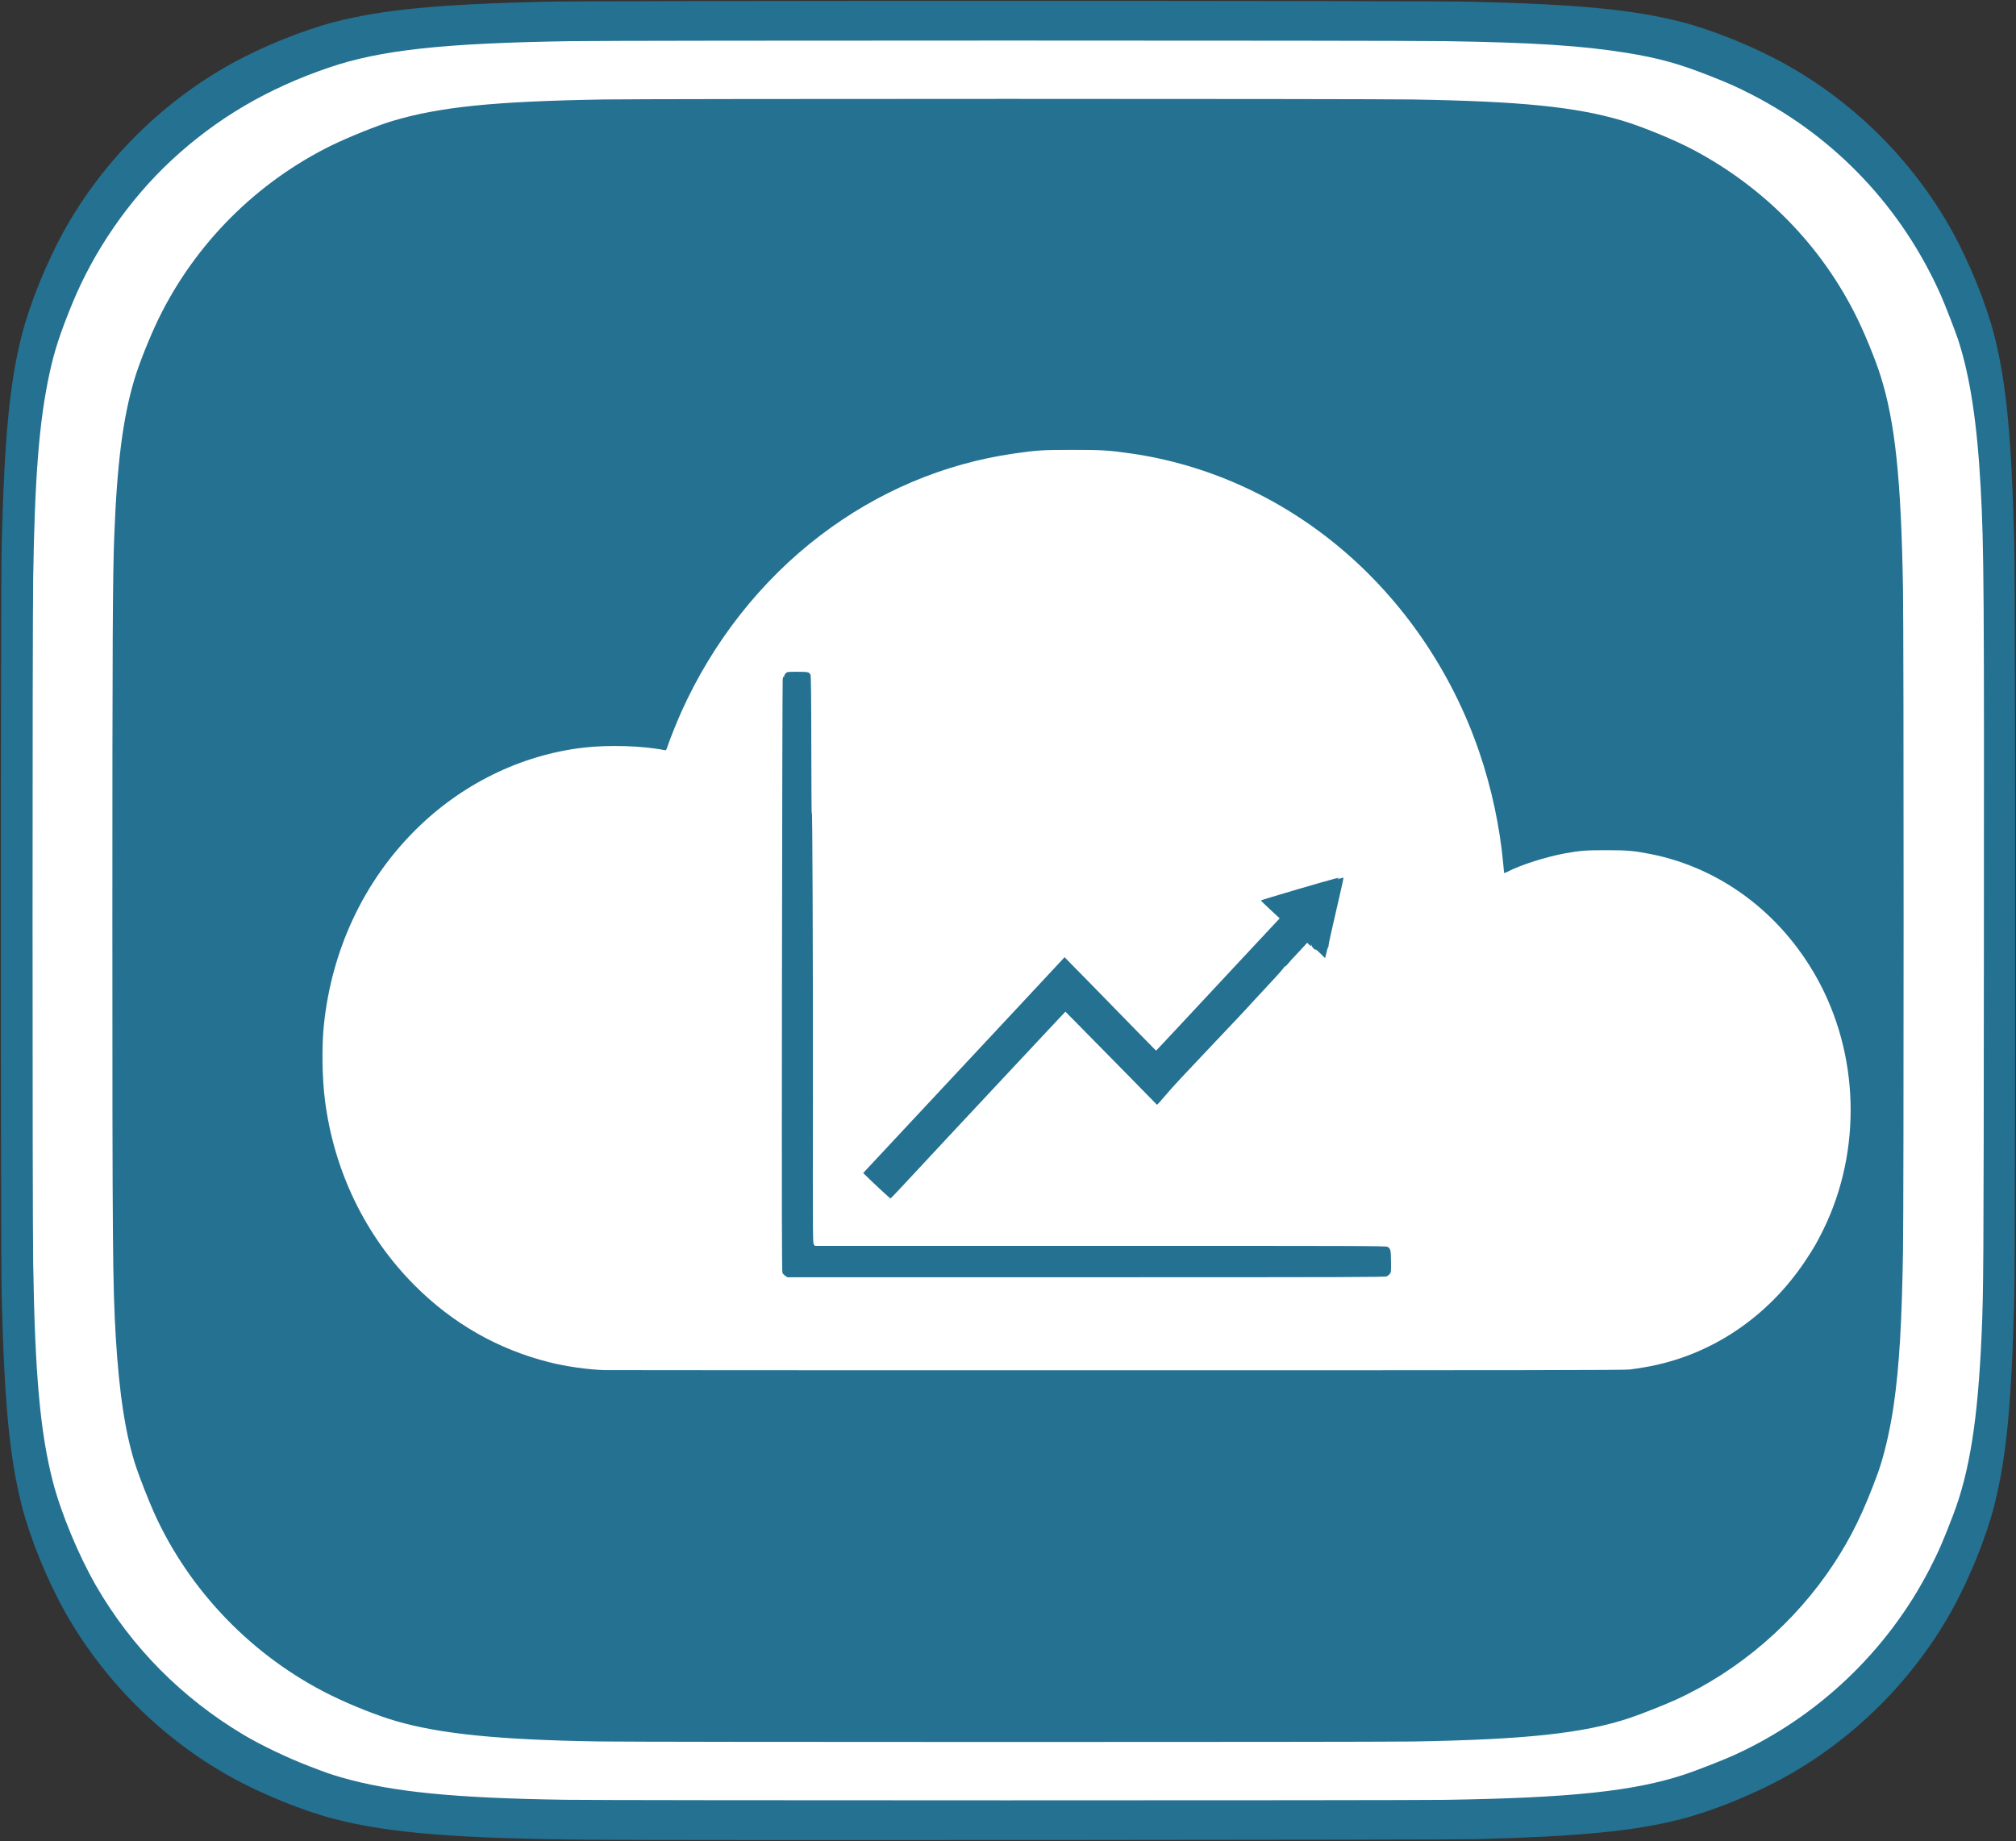 <?xml version="1.0" encoding="utf-8"?>
<!DOCTYPE svg PUBLIC "-//W3C//DTD SVG 1.0//EN" "http://www.w3.org/TR/2001/REC-SVG-20010904/DTD/svg10.dtd">
<svg version="1.0" xmlns="http://www.w3.org/2000/svg" width="6566px" height="5996px" viewBox="0 0 6566 5996" preserveAspectRatio="xMidYMid meet">
 <rect x="0" y="0" width="6566" height="5996" fill="#333333" stroke="none"/>
 <g fill="#247192">
  <path d="M1924 5992 c-435 -3.80 -653.60 -21.40 -832.40 -67 -102.20 -26 -239.20 -81.40 -340.60 -138 -226.20 -126 -416 -315.80 -542 -542 -56.60 -101.40 -112 -238.40 -138 -340.60 -40 -156.80 -57 -335.40 -65.40 -682.40 -3.80 -151.20 -3.80 -2297 0 -2448 8.40 -346 25.60 -526 65.20 -682 26.20 -102.60 81.60 -239.40 138.20 -341 126 -226.20 315.80 -416 542 -542 101.40 -56.60 238.40 -112 340.60 -138 156.80 -40 335.20 -57 682.40 -65.40 152 -3.80 2866 -3.80 3018 0 347.20 8.40 525.60 25.40 682.40 65.40 102.20 26 239.20 81.40 340.60 138 226.20 126 416 315.80 542 542 56.60 101.60 112 238.40 138.20 341 39.60 156 56.80 336 65.20 682 3.80 151 3.80 2296.80 0 2448 -8.40 347 -25.40 525.60 -65.40 682.40 -26 102.20 -81.40 239.20 -138 340.60 -126 226.20 -315.80 416 -542 542 -101.60 56.60 -238.40 112 -341 138.20 -153.20 39 -331 56.20 -668 65 -98.60 2.60 -2614.80 4.20 -2882 1.80z m2778 -136 c407.20 -6.40 612.20 -28 777.40 -82.20 35.60 -11.60 124.40 -46.40 160.20 -62.40 273.60 -123.60 501.40 -340 638.80 -606.80 29.80 -58 43.60 -89.40 76.60 -175.60 54 -141.20 81 -311.60 93 -589 6.20 -144.60 6.60 -204.40 7.40 -1235 1 -1183 0.20 -1314.80 -10.40 -1510 -11.60 -212.60 -34.80 -364.40 -73.80 -483.60 -9.80 -29.40 -41.80 -111.60 -56.20 -144.40 -126 -283.60 -342 -512.80 -616 -653.20 -50.20 -25.80 -77.60 -37.80 -144 -63.80 -96.40 -37.60 -161.60 -55.40 -264 -72 -143.60 -23.20 -303.20 -33.60 -589 -38 -165.80 -2.60 -2670.20 -2.60 -2836 0 -415 6.40 -620.60 28.80 -788 85.80 -239.60 81.40 -434 207.20 -594.20 384.20 -100.40 111 -187.40 249.60 -243.80 388 -39.20 96.20 -57.20 151.60 -73.20 226 -33.40 155 -47.60 334.80 -52.80 668 -2.60 163.80 -2.60 2048.20 0 2212 5.60 364.80 22.80 555.80 64.20 715.80 26.20 101.60 83.60 239.80 140.20 338.20 115.60 200.40 279.40 366 480.60 486 56.60 33.80 142.20 74.80 213 102 58.20 22.40 70.20 26.60 106 37 162.60 47 366.40 67.40 729.20 72.80 149.80 2.40 2709.20 2.40 2854.80 0.20z"/>
  <path d="M1942 5677.80 c-343.40 -5.60 -535.60 -26.60 -687 -75.20 -19.80 -6.40 -94.20 -35 -124 -47.60 -215 -91.40 -406.60 -251 -538.80 -448.60 -52 -77.80 -90.40 -153 -129 -252 -22.40 -57.60 -32.80 -89.40 -44 -134 -36.60 -146.20 -51.80 -315 -57.20 -639.40 -2.60 -152 -2.60 -2014 0 -2166 6 -355.80 24.20 -533.40 70.20 -687 15.60 -52 51.40 -141 79.80 -199 119.40 -242.80 317.80 -441.20 561 -561 55.20 -27 147.20 -64.20 196 -79 153.80 -46.60 333.20 -65 690 -71 153.40 -2.60 2494.60 -2.60 2648 0 352.20 5.80 532.60 24.20 683.60 69.20 63.40 19 166.20 61 227.40 93.20 193 101.60 355 250 469.40 430.20 49.20 77.60 81.60 143 119.60 241.40 19.80 51.40 28.20 77.40 40 124.20 36.40 145.20 51.60 314.80 57 637.80 2.60 148.80 2.60 2016.40 0 2167 -6 353.40 -24 532.40 -69.40 684 -9.80 33.20 -29.80 87 -51.80 139.60 -116 277 -344.20 512 -618.80 637.40 -36.80 16.80 -116.80 48.40 -152 60 -149.80 49.60 -338.60 69.80 -705 76 -134.60 2.20 -2525.60 2.20 -2665 -0.20z m3360 -1223.40 c11.60 -1.40 34 -4.80 50 -7.60 211.40 -36.20 399.20 -161.20 522.80 -347.80 27 -40.80 36.80 -57.60 57.60 -99.80 70.80 -144.60 100.60 -309.40 84.40 -469.20 -14.20 -141.60 -61.20 -275.20 -138.20 -392.80 -119.60 -182.80 -301.20 -308 -506.60 -349.20 -53.80 -10.80 -77.60 -13 -140 -13 -60 0 -80.60 1.60 -128 10.20 -63.80 11.80 -142.20 36.60 -188 59.80 -5.40 2.80 -12.80 5 -16.60 5 l-6.80 0 -2.40 -27.40 c-18 -205 -80.20 -413.80 -176.20 -592.60 -142.80 -266 -354.20 -477.20 -611 -610.20 -133.40 -69 -277.80 -115.60 -425 -136.80 -73 -10.40 -95.40 -11.80 -185 -11.80 -89.80 0 -112.40 1.40 -185 12 -227.60 32.80 -442.80 123.80 -630 266.40 -161.80 123.40 -299.20 284.20 -399.60 467.40 -36 66.20 -79.60 163.20 -98.20 219.60 -5.40 16 -1.40 15.20 -48.80 8.40 -51.40 -7.20 -77.80 -9.20 -126.40 -9.20 -291.40 0 -570 146.80 -750.60 395.60 -107 147.20 -174 324.60 -193.40 511.60 -4.60 43.40 -6 123 -3.20 166 17.40 259.80 122.20 495 299.20 672 123.80 124 272.20 208.40 438.80 250 54.60 13.80 124.60 23.60 178.20 25.40 8.20 0.40 755.80 0.60 1661 0.60 1331.60 0 1650 -0.40 1667 -2.60z"/>
  <path d="M2551.80 4161.40 c-3.60 -2.40 -7.80 -6.80 -9.20 -9.40 -2 -4 -2.60 -181.40 -2.40 -868 0.20 -934 1 -1082.80 5.80 -1088.80 11.80 -14.20 7.80 -13.20 51.40 -13.20 41.40 0.20 43.60 0.60 48.20 9.40 1.80 3.20 2.40 59 2.40 216.40 0 167.60 0.60 212 2.60 212.60 1.80 0.80 2.40 145 2.60 712.20 0 681.80 0.20 711.40 3.60 715.20 3.60 4 8 4 933.40 3.80 852.80 0 930.20 0.20 934.80 3.20 10.40 6.80 11 9.60 11.60 53.40 0.40 38 0.20 41.20 -3.60 46.20 -2.20 3 -6.80 6.80 -10.40 8.60 -5.60 2.60 -109.60 3 -985.20 3 l-978.80 0 -6.80 -4.60z"/>
  <path d="M2849.60 3868.80 c-40.60 -38.40 -43.60 -41.60 -43.60 -48.20 0 -6.20 3 -10.20 27.60 -36.40 15 -16.20 103.40 -110.80 196.20 -210.20 93 -99.60 224.80 -240.80 293.20 -314 68.40 -73.20 127.20 -136.40 130.80 -140.40 5.20 -6 8 -7.60 13.20 -7.60 6 0 13.80 7.40 94.20 89.60 48.40 49.20 106.60 108.80 129.60 132.40 23 23.60 49.20 50.40 58.20 59.60 l16.20 16.60 76 -81.60 c41.60 -44.80 129.60 -138.80 195.20 -209 l119.40 -127.80 -15.40 -14.40 c-8.40 -8 -21 -19.80 -27.80 -26.20 -10.60 -9.80 -12.60 -13 -12.60 -18.40 0 -4.40 1 -6.80 3.60 -7.60 1.80 -0.60 22.80 -6.80 46.40 -14 77.60 -23.40 172.60 -51 190 -55.20 9.40 -2.20 22.60 -4 29.60 -4 l12.40 0 0 7.80 c0 4.20 -6.80 37.40 -15.20 73.40 -8.20 36.20 -19 83.20 -24 104.40 -4.80 21.40 -8.80 41.80 -8.80 45.60 0 3.80 -0.80 6.80 -1.60 6.80 -1 0 -2.80 4.80 -4.20 10.60 -5.40 24.80 -5.80 25.40 -12.80 25.40 -5.40 0 -8.80 -2.20 -18.40 -12 -6.60 -6.60 -13.20 -12 -14.60 -12 -1.60 0 -7.40 -4 -12.80 -9 -5.60 -5 -10.80 -9 -11.60 -9 -1.20 0 -30.20 30.60 -49.20 52 -16.20 18.20 -29.40 32.60 -72 78 -25.20 27 -49 52.60 -52.60 57 -8 9.40 -81.40 87.60 -120.20 128 -14.80 15.60 -39 41.20 -53.80 57 -14.80 16 -41 43.80 -58.40 62 -17.20 18.20 -41.40 45.20 -53.80 60 -18.60 22.40 -23.60 27.20 -28.60 27.60 -3.20 0.40 -6.60 -0.20 -7.20 -1.20 -0.60 -1 -51.20 -52.60 -112.20 -114.60 -61 -62 -126.40 -128.40 -145.40 -147.80 l-34.40 -35 -19 20 c-10.40 11 -47.20 50.20 -81.60 87.40 -34.40 37 -87.40 93.60 -117.80 126 -51.60 54.80 -197 210.60 -299.80 321.20 -42.40 45.40 -45.40 48.40 -52 48.40 -6.40 -0.20 -11 -4 -50.40 -41.20z"/>
 </g>
 <g fill="#ffffff">
  <path d="M1841.20 5861.80 c-362.80 -5.40 -566.60 -25.80 -729.20 -72.80 -35.80 -10.40 -47.80 -14.60 -106 -37 -70.80 -27.20 -156.40 -68.20 -213 -102 -201.20 -120 -365 -285.60 -480.60 -486 -56.60 -98.40 -114 -236.60 -140.20 -338.20 -41.40 -160 -58.60 -351 -64.20 -715.80 -2.60 -163.80 -2.60 -2060.20 0 -2224 5.20 -333.20 19.40 -513 52.80 -668 16 -74.40 34 -129.80 73.20 -226 71.40 -175.20 186.60 -342 325 -470.60 146.40 -135.80 312.20 -233.40 513 -301.60 167.40 -57 373 -79.40 788 -85.80 165.80 -2.60 2682.20 -2.60 2848 0 285.80 4.40 445.40 14.80 589 38 102.40 16.60 167.60 34.40 264 72 66.40 26 93.80 38 144 63.80 274 140.40 490 369.60 616 653.20 14.40 32.80 46.40 115 56.20 144.40 39 119.20 62.20 271 73.80 483.60 10.60 195.40 11.40 326.40 10.40 1516 -0.80 1036.80 -1.20 1096.40 -7.40 1241 -12 277.40 -39 447.80 -93 589 -33 86.20 -46.80 117.60 -76.60 175.60 -137.40 266.80 -365.20 483.20 -638.80 606.80 -35.80 16 -124.60 50.80 -160.20 62.40 -165.20 54.20 -370.20 75.80 -777.40 82.20 -145.60 2.20 -2717 2.20 -2866.80 -0.20z m2759.80 -189.80 c366.40 -6.20 555.20 -26.40 705 -76 35.20 -11.60 115.20 -43.20 152 -60 206.20 -94.20 388.60 -251.20 514.60 -443 57.60 -87.80 97.20 -169 143 -294 20.20 -55 40.80 -142.80 52.20 -223 18 -125.20 26.20 -263.60 30.20 -501 2.60 -150.40 2.60 -2006.40 0 -2155 -6 -359.20 -25.60 -545.40 -73.20 -696 -16 -51 -49.80 -134 -76.80 -189 -115 -234.20 -301.80 -425.20 -536 -548.60 -61.20 -32.20 -164 -74.20 -227.40 -93.20 -151 -45 -331.40 -63.40 -683.60 -69.20 -153.40 -2.60 -2482.60 -2.60 -2636 0 -356.80 6 -536.20 24.40 -690 71 -48.80 14.80 -140.80 52 -196 79 -243.20 119.80 -441.60 318.20 -561 561 -28.40 58 -64.20 147 -79.80 199 -38 126.40 -57.20 276.40 -66.20 515 -5 133.40 -6 337.80 -6 1249 0 1064.40 1 1184.40 11 1355 11 186 32 321.20 66 424 12.40 37 40.80 109.60 58.40 149 115.20 256.40 323.20 471 577.60 596 65.40 32.20 153 66.80 212 83.80 144 41.60 335.20 60.80 657 66 139.40 2.40 2518.40 2.40 2653 0.20z"/>
  <path d="M1968 4462.40 c-53.60 -1.80 -123.60 -11.60 -178.20 -25.40 -166.60 -41.60 -315 -126 -438.80 -250 -160.80 -160.80 -263.80 -373.40 -292.80 -605 -9.20 -73 -10.60 -175.40 -3.20 -245 25.60 -244 129.40 -465.20 296.60 -632.40 150.40 -150.40 345.20 -246 549.20 -269.60 82.80 -9.60 193.60 -6 263.40 8.20 5.20 1 5.60 0.20 10 -12.60 7 -21.40 30 -78.80 44.40 -111 102.80 -229 259.40 -428.20 453.40 -576 187.20 -142.60 402.40 -233.60 630 -266.40 73.80 -10.80 94.80 -12 191 -12 96.20 0 116.80 1.20 191 11.80 247.20 35.60 482 141.40 679 305.80 206.60 172.60 365.80 405.60 454.80 666.20 40.20 117.40 67.60 246 78.40 367 1.20 14.80 2.60 27.20 2.80 27.60 0.40 0.40 5.20 -1.60 10.80 -4.40 46 -23.40 124.20 -48.20 188.20 -60 48.40 -8.80 67.60 -10.20 134 -10.20 68.80 0 90.60 2 146 13 225 45.20 420 190.40 538.20 401 140 249.60 148.40 564.80 22.20 822.20 -20.80 42.20 -30.60 59 -57.60 99.80 -123.60 186.60 -311.40 311.60 -522.80 347.80 -16 2.80 -38.40 6.20 -50 7.60 -17 2.20 -336.60 2.60 -1673 2.60 -908.60 0 -1658.80 -0.20 -1667 -0.60z m2548.60 -305.40 c3.60 -1.80 8.20 -5.60 10.40 -8.60 3.60 -5 4 -8 3.40 -40.20 -0.40 -37.40 -1.20 -40.80 -11.40 -47.40 -4.40 -2.80 -84.80 -3.20 -934.80 -3 l-929.80 0 -3.60 -4.20 c-3.60 -3.80 -3.80 -18.80 -3.20 -473.40 0.40 -461.80 -1.60 -978.20 -3.60 -931.20 -0.80 13.20 -1.40 -82 -1.60 -211.60 -0.20 -174.60 -1 -236.80 -2.80 -240 -4.60 -8.80 -7.20 -9.20 -42.20 -9.40 -33 0 -33.60 0 -38.40 5 -2.80 2.60 -5 6.80 -5 9.40 0 3.40 -0.60 3.80 -1.80 1.80 -1.20 -1.80 -2.20 1 -3 9 -0.80 6.40 -1.80 443 -2.40 969.80 -0.80 781 -0.40 959 1.60 963 1.40 2.60 5.80 7 9.40 9.40 l6.80 4.60 972.80 0 c870.20 0 973.60 -0.40 979.20 -3z m-1581.20 -290 c18.40 -20 88 -94.60 154.60 -166 66.60 -71.40 141.20 -151.40 166 -177.60 24.80 -26.20 73.20 -78 107.60 -115 34.40 -37 72.60 -77.80 84.60 -90.40 l21.80 -23 37.60 38 c140 142.20 259.60 263.80 260.40 265 0.60 1 11.20 -10.60 23.60 -25.40 12.40 -15 36.80 -42.20 54 -60.40 17.40 -18.20 43.80 -46.20 58.60 -62.20 14.80 -15.80 39 -41.40 53.80 -57 40.80 -42.60 112.60 -119 119.20 -127 3.20 -3.80 28.60 -31.20 56.20 -60.60 27.80 -29.60 50 -54.80 49.20 -56 -0.60 -1 -0.20 -1.40 0.80 -0.80 1.20 0.80 6.60 -3.80 11.80 -10.20 5.40 -6.20 10.20 -11.80 10.80 -12.40 0.60 -0.60 12.60 -13.20 26.40 -28.20 l25.20 -27.40 5.60 5.80 c6 6.20 11 8 6.60 2.40 -2.60 -3.20 -2.40 -3.40 0.60 -0.80 2 1.40 3.20 3.40 2.60 4.20 -0.40 0.80 2.40 4.40 6.40 8.20 4 3.80 6.60 5.60 5.80 4.40 -3.40 -6 2.80 -1.60 16 11.60 l14.40 14.40 2.20 -7.60 c1.20 -4.20 3.20 -12.40 4.40 -18.40 1.40 -5.80 3.20 -10.60 4.20 -10.60 1 0 1.20 -1 0.60 -2 -0.80 -1.20 3.20 -21.60 8.80 -45.60 33 -143.40 40.60 -176.80 39.80 -177.60 -0.80 -0.60 -8.20 1.20 -16.60 4.20 l-4 1.60 4 -3.20 c3.60 -2.80 2.80 -2.80 -10 0 -21.20 4.80 -240.40 69.20 -242.40 71.40 -0.40 0.40 13.20 13.60 30.20 29.40 l31 28.80 -4.60 5 c-2.60 2.80 -57.20 61.20 -121.40 130 -64.20 68.80 -152.60 163.40 -196.40 210.60 -43.80 47 -79.80 85.40 -80.20 85.40 -0.20 0 -28.20 -28.60 -62.20 -63.40 -34 -35 -101 -103.60 -148.80 -152.40 l-87 -88.60 -7 7.60 c-3.80 4.40 -63 67.60 -131.20 140.80 -68.40 73.20 -200.20 214.40 -293.20 314 -92.80 99.40 -181.40 194.20 -196.60 210.60 l-27.80 29.80 9.80 9.60 c22.60 22.60 78 73.80 79.20 73.40 0.80 -0.20 16.40 -16.60 35 -36.40z"/>
 </g>
</svg>